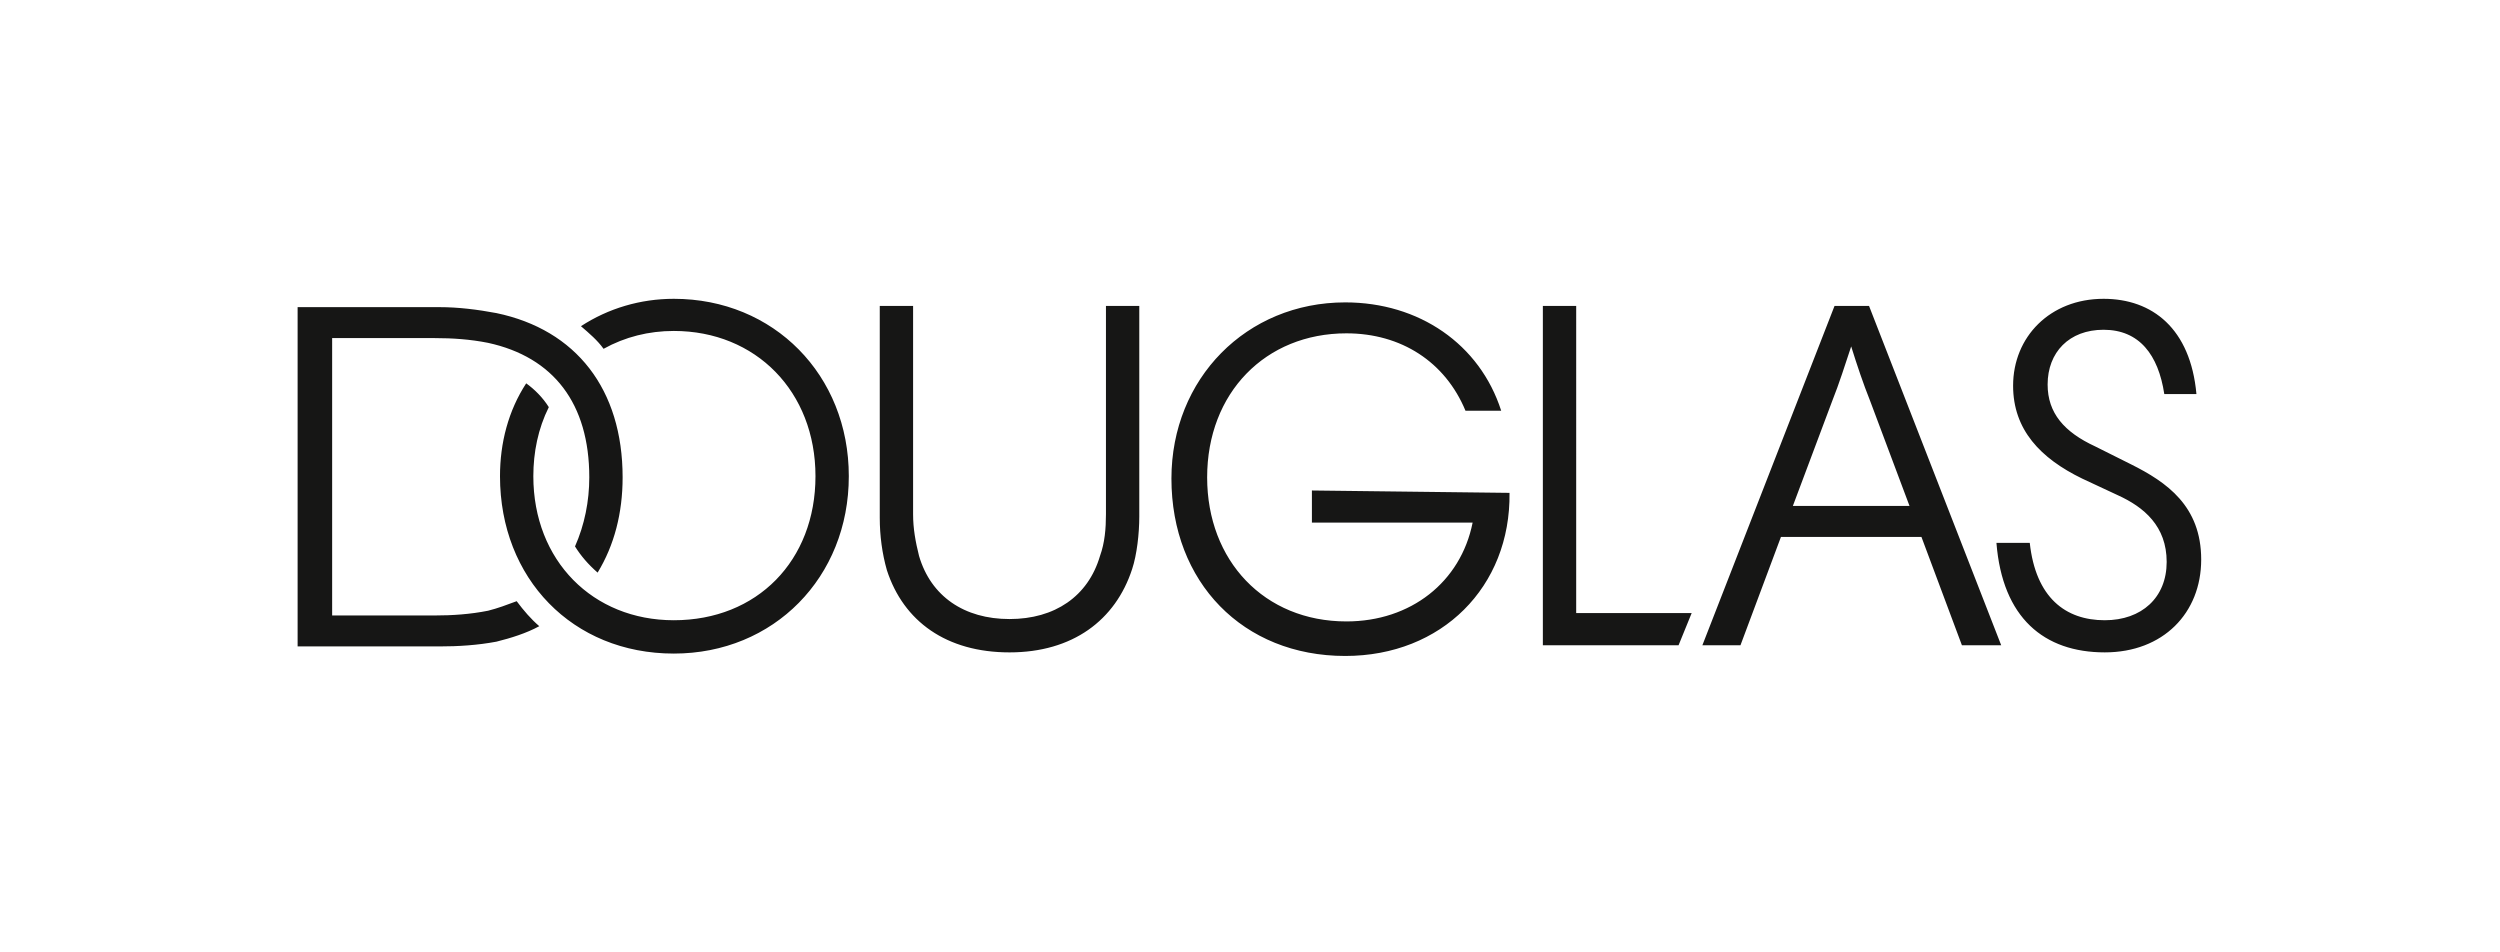 <?xml version="1.0" encoding="UTF-8"?> <svg xmlns="http://www.w3.org/2000/svg" width="210" height="80"> <path d="M56.6 25.1c-2.8 0-5.5.8-7.8 2.3.7.6 1.4 1.2 1.9 1.9 1.8-1 3.8-1.5 5.9-1.5 6.9 0 11.9 5.1 11.9 12.2s-4.9 12.1-11.9 12.1c-6.8 0-11.8-5-11.8-12.1 0-2 .4-4 1.3-5.8-.5-.8-1.2-1.5-1.9-2-1.5 2.3-2.2 5-2.2 7.8 0 8.6 6.1 14.9 14.6 14.9 8.4 0 14.7-6.4 14.7-14.9S65 25.1 56.6 25.1zm36.3 18.1c0 1.2-.1 2.4-.5 3.5-1 3.4-3.8 5.3-7.6 5.3s-6.6-1.9-7.6-5.3c-.3-1.2-.5-2.3-.5-3.5V25.7h-2.8v17.8c0 1.5.2 3 .6 4.4 1.4 4.3 5 6.9 10.3 6.9 5.3 0 8.9-2.7 10.3-7 .4-1.2.6-3 .6-4.4V25.7h-2.8v17.5zm-49.5 7.3c-.8.3-1.6.6-2.4.8-1.5.3-3 .4-4.5.4h-8.6V28.4h8.6c1.5 0 3 .1 4.5.4 5.5 1.2 8.5 5.1 8.5 11.3 0 2-.4 4-1.2 5.8.5.8 1.1 1.5 1.9 2.2 1.4-2.3 2.1-5 2.1-8 0-7.4-3.9-12.4-10.6-13.8-1.6-.3-3.2-.5-4.8-.5H25v28.5h11.9c1.6 0 3.2-.1 4.8-.4 1.2-.3 2.5-.7 3.6-1.3-.7-.6-1.3-1.3-1.9-2.1zM179 39l-3-1.5c-2.6-1.2-4-2.8-4-5.2 0-2.7 1.8-4.6 4.7-4.6 3 0 4.6 2.1 5.1 5.4h2.7c-.5-5.5-3.7-8-7.8-8-4.5 0-7.6 3.2-7.6 7.3 0 3.7 2.3 6.1 5.8 7.8l3 1.4c2.2 1 4.1 2.6 4.1 5.6s-2.1 4.9-5.2 4.9c-3.3 0-5.8-1.9-6.3-6.5h-2.8c.5 6.3 4 9.2 9.1 9.2 4.9 0 8.1-3.3 8.1-7.8s-2.9-6.5-5.9-8zm-24.9-13.3L143 54.2h3.2l3.4-9.1h11.8l3.4 9.1h3.3L157 25.7h-2.9zm6.3 16.8h-9.8l3.3-8.8c.6-1.5 1.1-3.1 1.6-4.6.5 1.6 1 3.1 1.6 4.6l3.3 8.8zm-28-16.8h-2.8v28.5H141l1.1-2.7h-9.7V25.7zm-22.2 15.5v2.7h13.5c-1 5-5.2 8.3-10.6 8.3-6.9 0-11.7-5.1-11.7-12.1 0-7.1 4.9-12.1 11.7-12.1 4.6 0 8.3 2.4 10 6.5h3c-1.8-5.6-6.9-9.1-13.1-9.1-8.3 0-14.6 6.4-14.6 14.8 0 8.7 6 14.9 14.6 14.9 8.1 0 13.9-5.8 13.8-13.7l-16.6-.2z" fill="#161615"></path> </svg> 